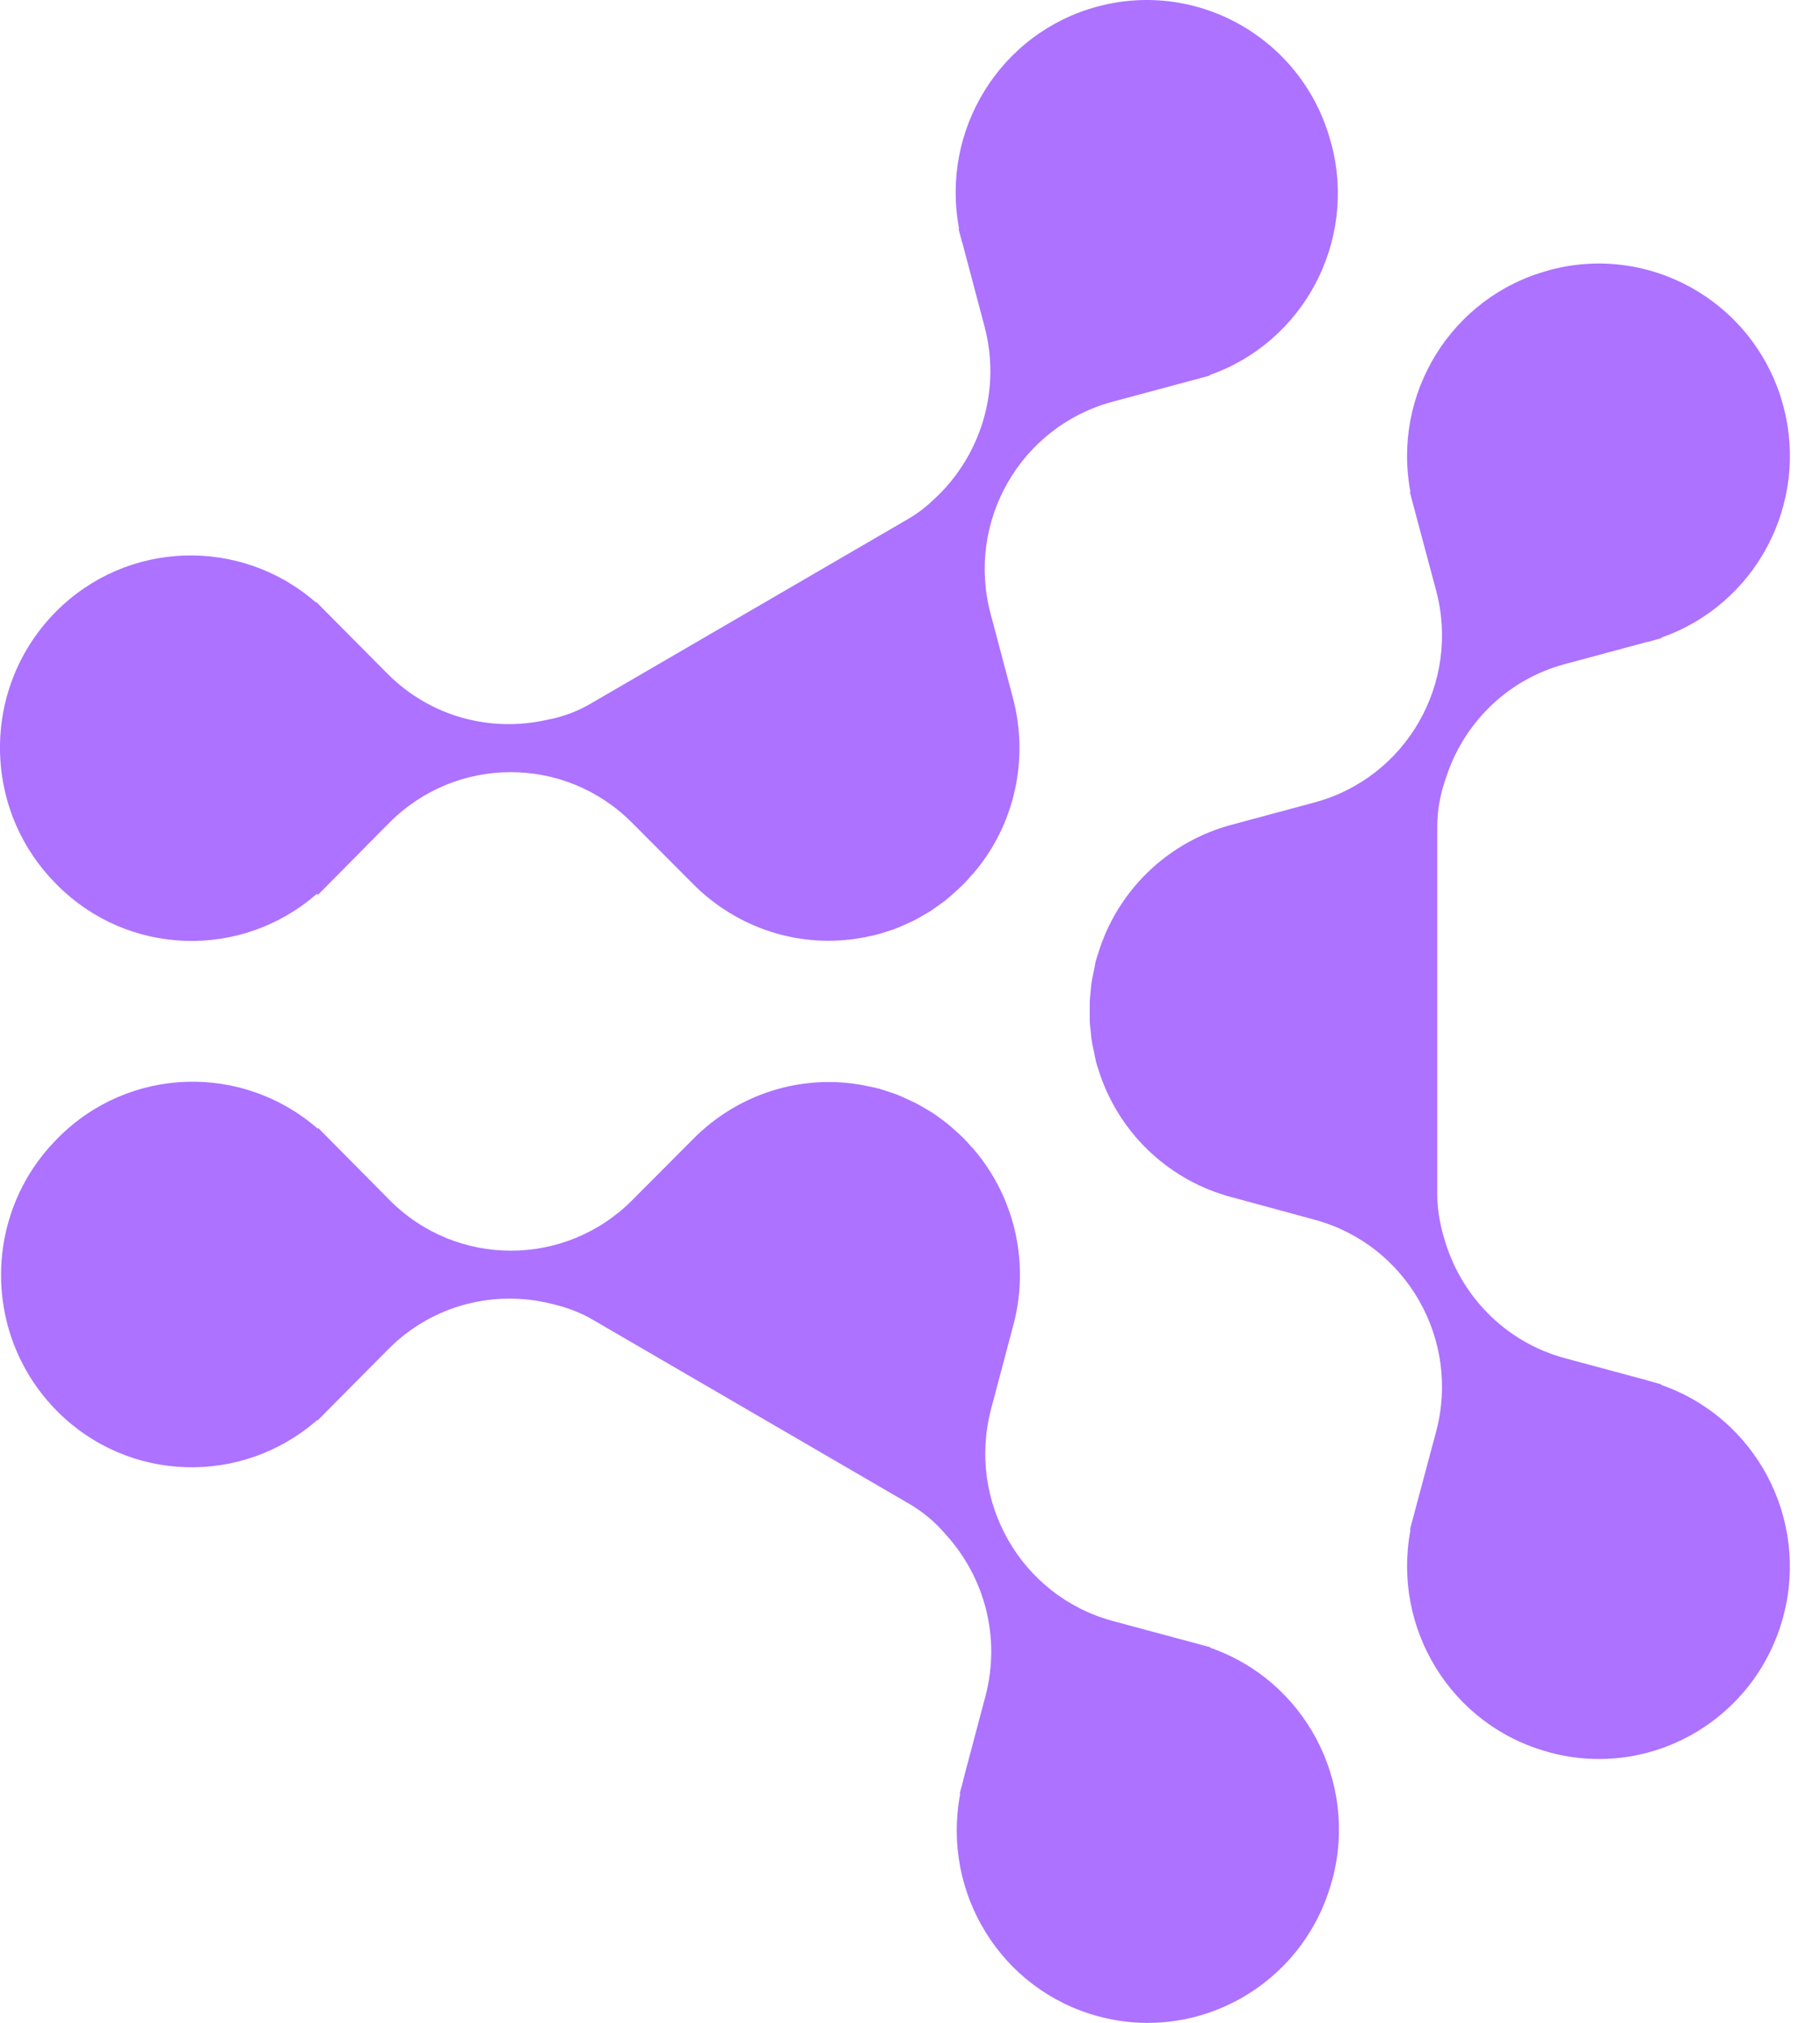 <svg xmlns="http://www.w3.org/2000/svg" version="1.1" xmlns:xlink="http://www.w3.org/1999/xlink" xmlns:svgjs="http://svgjs.dev/svgjs" width="45" height="50"><svg xmlns="http://www.w3.org/2000/svg" fill="none" viewBox="0 0 45 50"><path fill="#AD72FF" d="M34.875 12.163h-.015l.088.338.56 2.093c.609 2.284-.735 4.627-3.003 5.24l-2.059.554c-1.48.397-2.726 1.505-3.251 3.044-.01.02-.015.044-.019.064-.029.088-.058.172-.083.26-.01.034-.015.069-.019.098-.01.049-.019.098-.029.147-.019.098-.044.201-.058.299-.01.064-.015.127-.019.196-.01.088-.019.176-.024.265v.461c0 .088.015.176.024.265.005.064.01.128.019.196.015.098.034.201.058.299.01.049.019.098.029.147.01.034.015.064.019.098.024.088.053.172.083.26.005.025.015.044.019.064.526 1.539 1.772 2.647 3.251 3.039l2.059.559c2.268.613 3.612 2.961 3.003 5.24l-.56 2.093-.088.333h.015c-.462 2.431 1.003 4.838 3.407 5.49l.029.01c2.516.681 5.106-.823 5.782-3.362.647-2.426-.696-4.916-3.018-5.72v-.015l-.316-.088-.029-.01-2.039-.549c-1.499-.407-2.589-1.569-2.984-2.965-.01-.034-.019-.064-.029-.098-.01-.039-.019-.073-.029-.113-.068-.279-.112-.569-.112-.868v-9.092c0-.407.073-.799.2-1.162.419-1.353 1.494-2.465 2.954-2.858l2.039-.549h.015l.336-.093v-.015c2.317-.809 3.66-3.294 3.013-5.72-.676-2.534-3.266-4.039-5.782-3.362l-.029.01c-2.404.652-3.874 3.059-3.407 5.485v-.005Z"></path><path fill="#AD72FF" d="M29.922 40.729v-.015l-.331-.088-2.078-.559c-2.268-.613-3.611-2.956-3.008-5.24l.55-2.073c.399-1.485.068-3.127-.988-4.357-.015-.02-.029-.034-.049-.049-.058-.069-.117-.137-.18-.201-.024-.025-.049-.044-.073-.069-.034-.034-.073-.069-.112-.103-.078-.069-.151-.137-.229-.201-.049-.039-.102-.078-.156-.118-.073-.054-.141-.103-.214-.152-.063-.039-.131-.078-.2-.118-.068-.039-.131-.078-.2-.113-.078-.039-.161-.073-.238-.113-.058-.025-.117-.054-.175-.078-.092-.039-.19-.069-.287-.103-.049-.015-.092-.034-.141-.044-.034-.01-.063-.025-.097-.029-.088-.025-.175-.039-.263-.059-.024 0-.044-.01-.068-.015-1.587-.309-3.159.226-4.239 1.314l-1.509 1.515c-1.66 1.671-4.351 1.671-6.006 0l-1.519-1.534-.243-.245-.015.015c-1.854-1.618-4.658-1.544-6.42.23l-.024.025c-1.845 1.858-1.845 4.867 0 6.725 1.762 1.779 4.575 1.848 6.43.226l.01.01.234-.235.024-.025 1.494-1.505c1.095-1.103 2.643-1.475 4.045-1.118.034.005.068.015.097.025.039.01.073.02.112.029.273.078.545.186.803.338l7.822 4.549c.35.206.652.461.9.755.954 1.044 1.373 2.534.983 4.005l-.545 2.054v.015l-.092.338h.015c-.467 2.436.998 4.848 3.412 5.5 2.521.681 5.106-.828 5.782-3.362l.01-.029c.642-2.421-.696-4.907-3.013-5.715h-.01Z"></path><path fill="#AD72FF" d="m7.847 22.103.015.015.243-.245 1.519-1.534c1.66-1.671 4.347-1.671 6.006 0l1.509 1.514c1.081 1.088 2.653 1.623 4.239 1.314.024 0 .044-.01.068-.015.088-.02.175-.034.263-.059.034-.01.063-.02.097-.029.049-.015.092-.029.141-.044.097-.029.195-.064.287-.103.058-.025.117-.054.175-.078.083-.034.161-.074.238-.113.068-.034.131-.073.2-.113.068-.039.131-.073.195-.118.073-.049.146-.103.214-.152.053-.039.107-.073.156-.118.078-.064.156-.132.229-.201.039-.034.073-.064.112-.103.024-.025.049-.044.073-.069.063-.064.122-.132.18-.201.015-.02.029-.034.049-.049 1.056-1.225 1.387-2.867.988-4.357l-.55-2.073c-.609-2.284.74-4.627 3.008-5.24l2.078-.559.331-.088v-.015c2.312-.809 3.65-3.294 3.008-5.715l-.01-.029C32.237.987 29.648-.517 27.127.164c-2.409.652-3.879 3.063-3.412 5.495h-.015l.088.328.01.029.545 2.054c.399 1.51-.054 3.039-1.061 4.088-.024.025-.049.049-.073.074-.029.025-.054.054-.083.078-.204.201-.433.382-.691.529l-7.822 4.549c-.35.206-.72.338-1.1.407-1.373.309-2.867-.069-3.938-1.147l-1.494-1.505-.01-.01-.248-.25-.01.01c-1.854-1.622-4.668-1.549-6.43.226-1.845 1.858-1.845 4.867 0 6.725l.024.025c1.762 1.774 4.566 1.848 6.42.23l.019.005Z"></path></svg><style>@media (prefers-color-scheme: light) { :root { filter: none; } }
@media (prefers-color-scheme: dark) { :root { filter: none; } }
</style></svg>